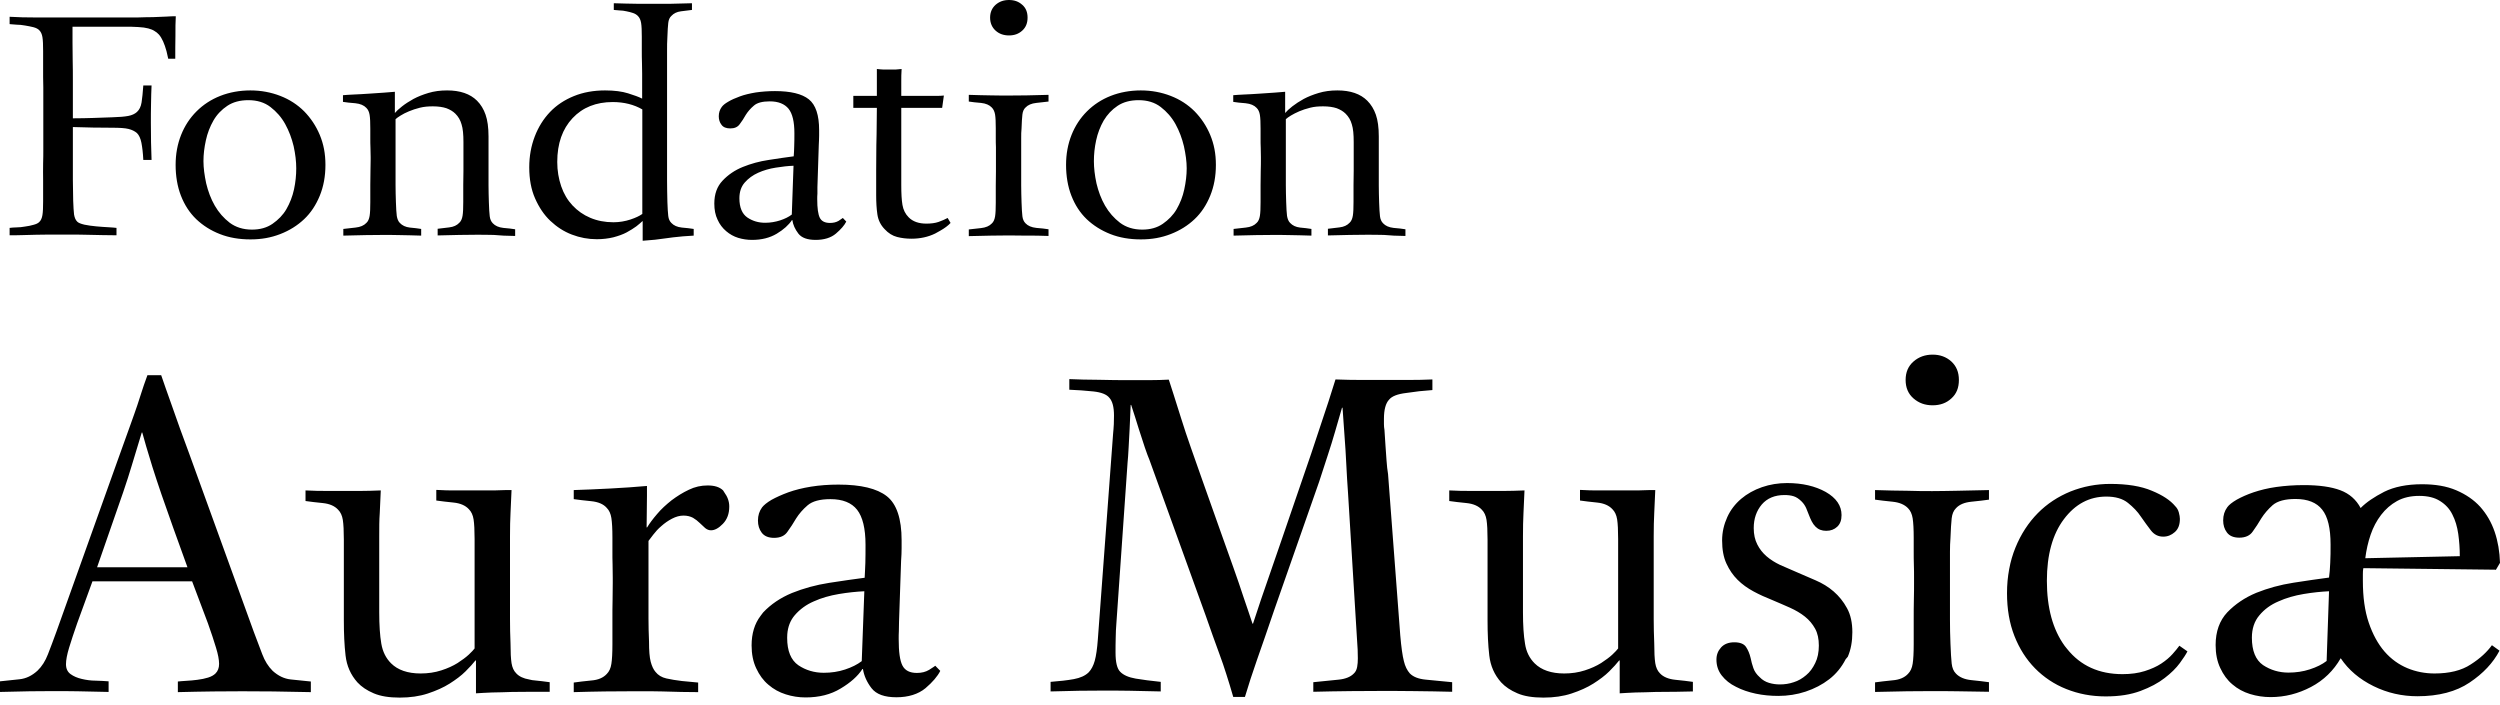 <?xml version="1.0" encoding="utf-8"?>
<svg xmlns="http://www.w3.org/2000/svg" fill="none" height="100%" overflow="visible" preserveAspectRatio="none" style="display: block;" viewBox="0 0 149 42" width="100%">
<path d="M26.003 29.198C26.453 29.229 26.822 29.229 27.14 29.229H29.249C29.413 29.229 29.587 29.229 29.781 29.219C29.966 29.209 30.201 29.208 30.488 29.208C30.468 29.626 30.447 30.086 30.427 30.565C30.406 30.963 30.396 31.433 30.396 31.953V36.903C30.396 37.362 30.406 37.852 30.427 38.352C30.427 38.873 30.447 39.261 30.488 39.526C30.529 39.781 30.621 39.985 30.765 40.128C30.935 40.315 31.199 40.44 31.537 40.496L31.717 40.536C32.126 40.577 32.475 40.618 32.762 40.659V41.23H31.748C31.349 41.23 30.938 41.24 30.519 41.24C30.099 41.25 29.689 41.272 29.311 41.272C28.921 41.292 28.614 41.302 28.368 41.322V39.362H28.338C28.195 39.546 27.999 39.761 27.743 40.016C27.487 40.271 27.17 40.506 26.802 40.74C26.433 40.975 25.992 41.169 25.501 41.332C25.009 41.495 24.446 41.577 23.821 41.577C23.197 41.577 22.684 41.496 22.274 41.322C21.865 41.149 21.547 40.934 21.302 40.669C20.902 40.22 20.666 39.689 20.595 39.066C20.523 38.444 20.493 37.75 20.493 36.984V32.157C20.493 31.637 20.473 31.25 20.432 30.984C20.391 30.729 20.298 30.525 20.154 30.382C19.95 30.157 19.642 30.024 19.243 29.983C18.834 29.943 18.496 29.902 18.209 29.861V29.229C18.721 29.259 19.12 29.259 19.438 29.259H21.527C21.824 29.259 22.213 29.249 22.694 29.229C22.674 29.647 22.653 30.106 22.633 30.586C22.602 30.984 22.602 31.453 22.602 31.974V36.495C22.602 37.26 22.644 37.883 22.726 38.362C22.808 38.842 23.002 39.23 23.31 39.536C23.709 39.934 24.302 40.139 25.07 40.139C25.511 40.139 25.921 40.078 26.3 39.955C26.679 39.833 26.996 39.689 27.273 39.516C27.539 39.342 27.764 39.179 27.939 39.016C28.112 38.853 28.225 38.73 28.286 38.648V32.127C28.286 31.607 28.266 31.218 28.225 30.953C28.184 30.698 28.091 30.494 27.948 30.352C27.744 30.127 27.436 29.994 27.037 29.953C26.628 29.912 26.29 29.872 26.003 29.831V29.198ZM94.168 29.198C94.618 29.229 94.987 29.229 95.305 29.229H97.415C97.579 29.229 97.753 29.229 97.947 29.219C98.132 29.209 98.368 29.208 98.654 29.208C98.634 29.626 98.613 30.086 98.593 30.565C98.572 30.963 98.561 31.433 98.561 31.953V36.903C98.561 37.362 98.572 37.852 98.593 38.352C98.593 38.873 98.613 39.261 98.654 39.526C98.695 39.781 98.787 39.985 98.931 40.128C99.125 40.342 99.443 40.475 99.853 40.516C100.262 40.556 100.61 40.598 100.896 40.639V41.21L99.914 41.23C99.515 41.23 99.105 41.24 98.685 41.24C98.265 41.25 97.855 41.272 97.477 41.272C97.088 41.292 96.78 41.302 96.534 41.322V39.362H96.503C96.36 39.546 96.165 39.761 95.909 40.016C95.653 40.271 95.335 40.505 94.967 40.74C94.598 40.975 94.157 41.169 93.666 41.332C93.175 41.495 92.612 41.577 91.987 41.577C91.363 41.577 90.84 41.496 90.44 41.322C90.031 41.149 89.714 40.934 89.468 40.669C89.068 40.22 88.832 39.689 88.761 39.066C88.689 38.444 88.658 37.75 88.658 36.984V32.157C88.658 31.637 88.638 31.25 88.597 30.984C88.556 30.729 88.464 30.525 88.32 30.382C88.115 30.157 87.808 30.024 87.409 29.983C87 29.943 86.662 29.902 86.375 29.861V29.229C86.887 29.259 87.286 29.259 87.603 29.259H89.693C89.99 29.259 90.379 29.249 90.86 29.229C90.84 29.647 90.819 30.106 90.799 30.586C90.778 30.984 90.769 31.453 90.769 31.974V36.495C90.769 37.26 90.809 37.883 90.891 38.362C90.962 38.842 91.158 39.23 91.465 39.536C91.864 39.934 92.459 40.139 93.227 40.139C93.667 40.139 94.076 40.078 94.455 39.955C94.834 39.833 95.151 39.689 95.428 39.516C95.694 39.342 95.92 39.179 96.094 39.016C96.268 38.853 96.38 38.73 96.441 38.648V32.127C96.441 31.607 96.422 31.218 96.381 30.953C96.34 30.698 96.247 30.494 96.103 30.352C95.899 30.127 95.592 29.994 95.192 29.953C94.793 29.912 94.445 29.872 94.168 29.831V29.198ZM49.977 28.882C51.309 28.882 52.272 29.116 52.855 29.575C53.439 30.034 53.736 30.913 53.736 32.198V32.668C53.736 32.892 53.726 33.148 53.705 33.434L53.582 37.057C53.582 37.281 53.572 37.464 53.572 37.617C53.562 37.77 53.562 37.924 53.562 38.087C53.562 38.852 53.633 39.373 53.787 39.669C53.941 39.965 54.228 40.107 54.648 40.107C54.934 40.107 55.169 40.046 55.374 39.924C55.579 39.801 55.743 39.679 55.743 39.679L56.04 39.985C55.876 40.312 55.579 40.658 55.159 41.016C54.729 41.373 54.135 41.557 53.429 41.557C52.722 41.557 52.23 41.383 51.943 41.016C51.667 40.658 51.493 40.271 51.432 39.873H51.4C51.124 40.301 50.684 40.689 50.101 41.036C49.517 41.393 48.82 41.567 48.011 41.567C47.611 41.567 47.212 41.506 46.833 41.384C46.444 41.261 46.106 41.077 45.799 40.812C45.492 40.556 45.256 40.23 45.071 39.832C44.887 39.444 44.795 38.985 44.795 38.465C44.795 37.76 44.975 37.171 45.329 36.707L45.481 36.505C45.942 36.015 46.516 35.627 47.202 35.342C47.888 35.066 48.626 34.862 49.414 34.739C50.203 34.617 50.91 34.515 51.534 34.434C51.544 34.189 51.565 33.903 51.575 33.556C51.585 33.209 51.585 32.852 51.585 32.464C51.585 31.494 51.411 30.8 51.083 30.382C50.755 29.963 50.223 29.749 49.496 29.749C48.871 29.749 48.42 29.871 48.134 30.116C47.847 30.361 47.621 30.627 47.447 30.902C47.283 31.188 47.11 31.444 46.935 31.689C46.772 31.933 46.505 32.056 46.137 32.056C45.799 32.056 45.553 31.953 45.399 31.749C45.246 31.545 45.174 31.31 45.174 31.024C45.174 30.718 45.256 30.464 45.42 30.239C45.522 30.107 45.707 29.953 45.983 29.79C46.26 29.637 46.598 29.484 46.987 29.341C47.387 29.198 47.837 29.085 48.339 29.004C48.851 28.922 49.394 28.882 49.977 28.882ZM144.351 28.861C145.139 28.861 145.815 28.974 146.389 29.219C146.962 29.464 147.443 29.79 147.822 30.208C148.201 30.637 148.488 31.127 148.683 31.698C148.877 32.27 148.98 32.883 149 33.546L148.754 33.964L148.703 33.954L140.858 33.862C140.828 33.995 140.827 34.128 140.827 34.25V34.617C140.827 35.587 140.94 36.413 141.176 37.107C141.411 37.801 141.729 38.383 142.118 38.832C142.507 39.281 142.968 39.608 143.479 39.822C143.991 40.036 144.535 40.139 145.098 40.139C145.978 40.139 146.706 39.965 147.259 39.598C147.822 39.24 148.232 38.852 148.519 38.454L148.97 38.781C148.591 39.506 147.997 40.139 147.188 40.68C146.389 41.221 145.344 41.496 144.074 41.496C143.163 41.496 142.292 41.302 141.463 40.894C140.633 40.485 139.977 39.935 139.506 39.23C139.086 39.965 138.492 40.546 137.734 40.944C136.977 41.342 136.178 41.547 135.328 41.547C134.908 41.547 134.498 41.486 134.099 41.363C133.71 41.241 133.362 41.057 133.055 40.792C132.747 40.537 132.511 40.209 132.327 39.812C132.143 39.424 132.051 38.965 132.051 38.444C132.051 37.638 132.286 36.985 132.747 36.495C133.218 36.005 133.791 35.617 134.478 35.331C135.164 35.056 135.902 34.852 136.69 34.73C137.479 34.607 138.185 34.505 138.81 34.423C138.84 34.178 138.872 33.893 138.882 33.546C138.902 33.199 138.902 32.841 138.902 32.453C138.902 31.484 138.738 30.791 138.4 30.372C138.073 29.954 137.54 29.739 136.812 29.739C136.188 29.739 135.738 29.862 135.451 30.106C135.175 30.351 134.949 30.617 134.774 30.893C134.611 31.178 134.437 31.433 134.263 31.678C134.099 31.923 133.822 32.045 133.464 32.045C133.126 32.045 132.88 31.943 132.727 31.739C132.573 31.535 132.501 31.3 132.501 31.015C132.501 30.709 132.583 30.453 132.747 30.229C132.85 30.086 133.034 29.942 133.311 29.779C133.587 29.626 133.925 29.473 134.314 29.341C134.714 29.208 135.154 29.096 135.666 29.024C136.178 28.953 136.721 28.912 137.305 28.912C138.216 28.912 138.943 29.015 139.485 29.219C140.028 29.423 140.428 29.779 140.694 30.279C141.032 29.932 141.504 29.617 142.098 29.311C142.692 29.015 143.449 28.861 144.351 28.861ZM63.731 22.595C64.233 22.615 64.828 22.636 65.514 22.636C66.199 22.656 66.773 22.656 67.213 22.656H68.555C68.913 22.656 69.272 22.646 69.661 22.626C69.723 22.81 69.814 23.106 69.947 23.514C70.07 23.922 70.224 24.401 70.398 24.942C70.573 25.493 70.757 26.065 70.972 26.667C71.187 27.269 71.392 27.861 71.597 28.442L72.774 31.76C73.03 32.484 73.276 33.178 73.512 33.831C73.747 34.484 73.942 35.066 74.106 35.566C74.31 36.148 74.485 36.689 74.648 37.169H74.68L75.16 35.72C75.314 35.261 75.498 34.729 75.703 34.148C75.908 33.566 76.123 32.923 76.369 32.219L78.151 27.024L79.175 23.942C79.328 23.463 79.472 23.013 79.595 22.615C80.158 22.636 80.67 22.645 81.131 22.645H83.958C84.439 22.645 84.91 22.636 85.371 22.615V23.248C85.11 23.268 84.849 23.292 84.589 23.317L83.804 23.422C83.292 23.483 82.954 23.615 82.79 23.819C82.585 24.034 82.483 24.422 82.483 24.963V25.279C82.483 25.392 82.493 25.504 82.514 25.626C82.534 25.932 82.555 26.238 82.575 26.564C82.596 26.85 82.616 27.136 82.637 27.442C82.657 27.748 82.688 28.014 82.728 28.259L83.456 37.873C83.517 38.577 83.589 39.087 83.671 39.403C83.743 39.709 83.865 39.955 84.029 40.139C84.234 40.343 84.542 40.465 84.972 40.506C85.402 40.547 85.924 40.598 86.549 40.659V41.23C85.842 41.21 85.084 41.2 84.265 41.19C83.446 41.179 82.801 41.18 82.34 41.18C81.9 41.18 81.285 41.189 80.507 41.19C79.728 41.2 78.98 41.21 78.273 41.23V40.659C78.888 40.598 79.391 40.547 79.79 40.506C80.189 40.465 80.496 40.343 80.69 40.139C80.793 40.047 80.855 39.914 80.886 39.751C80.916 39.588 80.927 39.424 80.927 39.24C80.927 39.097 80.916 38.924 80.916 38.71C80.906 38.496 80.895 38.281 80.875 38.057L80.343 29.392C80.302 28.851 80.271 28.279 80.24 27.688C80.21 27.096 80.179 26.545 80.138 26.045C80.097 25.463 80.056 24.881 80.015 24.299H79.984C79.851 24.758 79.708 25.248 79.564 25.748C79.442 26.166 79.298 26.646 79.124 27.167C78.95 27.698 78.786 28.208 78.622 28.708L75.959 36.312C75.539 37.546 75.192 38.546 74.915 39.332C74.639 40.118 74.403 40.852 74.198 41.536H73.501C73.358 41.047 73.225 40.597 73.092 40.19C72.959 39.771 72.826 39.373 72.683 38.995C72.539 38.607 72.406 38.24 72.272 37.862C72.139 37.485 72.007 37.097 71.863 36.699L68.504 27.401C68.442 27.259 68.35 27.014 68.228 26.657C68.115 26.3 67.992 25.942 67.869 25.555C67.736 25.116 67.582 24.636 67.418 24.136H67.388C67.367 24.636 67.347 25.116 67.326 25.555C67.306 25.932 67.285 26.32 67.265 26.697C67.244 27.085 67.224 27.371 67.203 27.575L66.537 37.138C66.517 37.423 66.496 37.72 66.496 38.016C66.486 38.322 66.486 38.608 66.486 38.894C66.486 39.475 66.578 39.852 66.763 40.036C66.957 40.24 67.275 40.373 67.685 40.444C68.094 40.516 68.596 40.577 69.18 40.639V41.21C68.514 41.19 67.889 41.179 67.315 41.169C66.742 41.159 66.251 41.159 65.79 41.159C65.329 41.159 64.838 41.169 64.336 41.169C63.834 41.179 63.26 41.19 62.615 41.21V40.639C63.148 40.598 63.609 40.547 63.998 40.476C64.387 40.404 64.684 40.271 64.889 40.067C65.042 39.904 65.165 39.679 65.247 39.383C65.329 39.087 65.391 38.659 65.432 38.098L66.343 25.82C66.353 25.698 66.374 25.524 66.384 25.279C66.394 25.045 66.394 24.871 66.394 24.769C66.394 24.258 66.302 23.911 66.117 23.707C65.953 23.503 65.636 23.381 65.165 23.33C64.694 23.279 64.213 23.248 63.731 23.227V22.595ZM125.772 28.841C126.776 28.841 127.606 28.974 128.251 29.249C128.896 29.514 129.357 29.821 129.644 30.168C129.746 30.27 129.818 30.392 129.859 30.545C129.9 30.698 129.921 30.821 129.921 30.923C129.921 31.27 129.828 31.525 129.623 31.709C129.418 31.892 129.193 31.984 128.927 31.984C128.63 31.984 128.384 31.861 128.189 31.606C127.995 31.351 127.8 31.086 127.596 30.79C127.401 30.494 127.145 30.229 126.828 29.974C126.511 29.718 126.08 29.596 125.537 29.596C124.523 29.596 123.684 30.045 123.008 30.943C122.332 31.841 121.994 33.066 121.994 34.617C121.994 36.224 122.345 37.518 123.056 38.497L123.202 38.679C124.001 39.679 125.107 40.179 126.5 40.179C127.002 40.179 127.442 40.118 127.831 39.995C128.21 39.873 128.538 39.73 128.814 39.547C129.091 39.363 129.306 39.179 129.48 38.985C129.654 38.792 129.787 38.628 129.89 38.485L130.371 38.822C130.289 38.986 130.146 39.21 129.921 39.516C129.696 39.822 129.398 40.118 129.009 40.414C128.63 40.71 128.149 40.965 127.575 41.18C126.991 41.394 126.346 41.506 125.496 41.506C124.646 41.506 123.868 41.353 123.151 41.067C122.434 40.782 121.809 40.363 121.287 39.832C120.765 39.301 120.356 38.658 120.059 37.903C119.762 37.148 119.618 36.301 119.618 35.352C119.618 34.352 119.792 33.444 120.12 32.638C120.448 31.831 120.898 31.147 121.451 30.586C122.004 30.025 122.66 29.596 123.407 29.29C124.155 28.994 124.943 28.841 125.772 28.841ZM106.509 28.79C107.42 28.79 108.189 28.973 108.813 29.32C109.438 29.677 109.756 30.137 109.756 30.698C109.756 31.004 109.673 31.229 109.499 31.393C109.325 31.556 109.11 31.637 108.844 31.637C108.578 31.637 108.373 31.556 108.209 31.393C108.117 31.301 108.035 31.188 107.974 31.065C107.912 30.943 107.861 30.821 107.81 30.689C107.758 30.556 107.707 30.422 107.646 30.279C107.584 30.147 107.503 30.014 107.38 29.892C107.216 29.728 107.062 29.626 106.898 29.575C106.735 29.524 106.55 29.504 106.355 29.504C105.772 29.504 105.321 29.698 105.004 30.065C104.686 30.443 104.522 30.912 104.522 31.474C104.522 31.851 104.594 32.178 104.737 32.453C104.87 32.718 105.054 32.954 105.29 33.158C105.526 33.362 105.792 33.525 106.089 33.668C106.386 33.801 106.714 33.944 107.052 34.087C107.431 34.25 107.82 34.413 108.209 34.587C108.608 34.76 108.967 34.974 109.284 35.25C109.602 35.526 109.868 35.852 110.083 36.25C110.298 36.638 110.4 37.117 110.4 37.679C110.4 38.223 110.314 38.713 110.128 39.142L110.001 39.291C109.755 39.771 109.428 40.169 109.019 40.485C108.609 40.802 108.137 41.046 107.615 41.22C107.093 41.393 106.55 41.476 105.986 41.476C105.526 41.476 105.075 41.434 104.646 41.343C104.216 41.251 103.816 41.118 103.468 40.935C103.109 40.761 102.832 40.536 102.617 40.261C102.402 39.985 102.3 39.669 102.3 39.312C102.3 39.026 102.392 38.791 102.576 38.587C102.761 38.383 103.027 38.281 103.365 38.281C103.703 38.281 103.939 38.373 104.062 38.557C104.184 38.74 104.276 38.955 104.338 39.22C104.379 39.424 104.43 39.618 104.502 39.822C104.574 40.026 104.697 40.2 104.881 40.363C105.034 40.526 105.229 40.638 105.434 40.699C105.638 40.761 105.854 40.792 106.079 40.792C106.366 40.792 106.642 40.751 106.908 40.659C107.174 40.578 107.42 40.434 107.646 40.24C107.871 40.056 108.045 39.812 108.188 39.516C108.332 39.23 108.403 38.873 108.403 38.475C108.403 38.077 108.332 37.74 108.179 37.465C108.025 37.189 107.83 36.954 107.574 36.75C107.318 36.546 107.021 36.373 106.684 36.22C106.346 36.067 105.977 35.913 105.598 35.75C105.239 35.607 104.87 35.444 104.512 35.25C104.153 35.056 103.836 34.831 103.56 34.556C103.283 34.28 103.068 33.964 102.894 33.586C102.72 33.209 102.638 32.749 102.638 32.209C102.638 31.709 102.751 31.249 102.945 30.82C103.14 30.392 103.416 30.035 103.774 29.729C104.123 29.433 104.543 29.198 105.014 29.035C105.485 28.872 105.987 28.79 106.509 28.79ZM9.606 22.36C9.75 22.779 9.965 23.401 10.262 24.227C10.548 25.054 10.886 25.993 11.275 27.034L15.126 37.658C15.31 38.138 15.474 38.587 15.628 38.985C15.781 39.394 15.987 39.72 16.253 39.985C16.581 40.281 16.939 40.454 17.328 40.495C17.727 40.536 18.127 40.577 18.526 40.618V41.251C17.82 41.241 17.072 41.22 16.283 41.21C15.505 41.2 14.881 41.2 14.44 41.2C14 41.2 13.426 41.21 12.72 41.21C12.013 41.22 11.306 41.231 10.6 41.251V40.618C10.723 40.608 10.886 40.587 11.102 40.577C11.317 40.567 11.532 40.546 11.768 40.516C12.003 40.485 12.208 40.445 12.402 40.384C12.597 40.323 12.74 40.241 12.843 40.139C12.986 39.996 13.058 39.811 13.058 39.566C13.057 39.322 12.996 38.995 12.873 38.598C12.75 38.2 12.596 37.71 12.392 37.148L11.45 34.648H5.51L4.599 37.148C4.404 37.71 4.24 38.199 4.117 38.607C3.994 39.015 3.933 39.342 3.933 39.587C3.933 39.852 4.025 40.046 4.209 40.179C4.393 40.311 4.609 40.404 4.875 40.465C5.131 40.526 5.407 40.567 5.704 40.567C5.991 40.578 6.247 40.587 6.473 40.607V41.24C5.766 41.23 5.151 41.21 4.629 41.2C4.107 41.19 3.615 41.19 3.175 41.19C2.735 41.19 2.263 41.2 1.782 41.2C1.301 41.21 0.707 41.22 0 41.24V40.607L1.157 40.485C1.557 40.444 1.905 40.271 2.232 39.975C2.499 39.719 2.704 39.393 2.857 38.995C3.011 38.607 3.175 38.158 3.359 37.658L7.025 27.401C7.353 26.493 7.599 25.8 7.773 25.32C7.948 24.841 8.08 24.452 8.183 24.156C8.285 23.86 8.367 23.605 8.438 23.37C8.51 23.146 8.623 22.799 8.787 22.36H9.606ZM42.174 28.933C42.586 28.933 42.888 29.026 43.095 29.227L43.167 29.341C43.361 29.606 43.464 29.881 43.464 30.188C43.464 30.616 43.341 30.953 43.085 31.219C42.839 31.474 42.603 31.606 42.378 31.606C42.255 31.606 42.143 31.565 42.03 31.474C41.928 31.382 41.815 31.28 41.702 31.168C41.59 31.056 41.456 30.953 41.303 30.861C41.149 30.78 40.964 30.729 40.739 30.729C40.514 30.729 40.289 30.79 40.054 30.912C39.818 31.035 39.614 31.178 39.419 31.352C39.224 31.515 39.071 31.688 38.938 31.861C38.804 32.035 38.712 32.158 38.65 32.239V36.852C38.65 37.291 38.661 37.761 38.682 38.24C38.682 38.781 38.712 39.179 38.783 39.444C38.855 39.71 38.947 39.904 39.07 40.047C39.224 40.241 39.439 40.373 39.716 40.435C39.982 40.496 40.3 40.547 40.638 40.588L41.61 40.68V41.251C41.303 41.251 40.965 41.24 40.597 41.24C40.228 41.23 39.849 41.22 39.48 41.21C39.112 41.2 38.752 41.2 38.425 41.2H37.605C37.165 41.2 36.643 41.21 36.039 41.21C35.435 41.22 34.82 41.231 34.195 41.251V40.68C34.482 40.639 34.831 40.597 35.24 40.557C35.65 40.526 35.957 40.393 36.162 40.169C36.305 40.026 36.398 39.832 36.438 39.566C36.479 39.311 36.5 38.914 36.5 38.394V36.944C36.5 36.547 36.499 36.138 36.51 35.74C36.52 35.332 36.52 35.005 36.52 34.739V34.434C36.52 34.189 36.51 33.933 36.51 33.648C36.499 33.362 36.5 33.106 36.5 32.861V32.045C36.5 31.525 36.479 31.137 36.438 30.872C36.398 30.617 36.305 30.412 36.162 30.27C35.968 30.045 35.65 29.912 35.24 29.871C34.831 29.83 34.482 29.79 34.195 29.749V29.208C34.84 29.188 35.568 29.157 36.356 29.116C37.145 29.075 37.883 29.024 38.559 28.963V29.535C38.559 29.831 38.558 30.188 38.548 30.586C38.538 30.994 38.538 31.269 38.538 31.433H38.568C38.712 31.198 38.906 30.933 39.162 30.637C39.408 30.341 39.705 30.075 40.023 29.82C40.35 29.575 40.689 29.361 41.058 29.188C41.416 29.014 41.785 28.933 42.174 28.933ZM118.542 29.779C118.255 29.82 117.907 29.861 117.498 29.902C117.088 29.943 116.781 30.066 116.576 30.29C116.433 30.433 116.351 30.627 116.32 30.893C116.29 31.148 116.269 31.545 116.248 32.065C116.228 32.331 116.218 32.596 116.218 32.882V36.924C116.218 37.393 116.228 37.873 116.248 38.373C116.269 38.893 116.29 39.282 116.32 39.547C116.351 39.812 116.433 40.006 116.576 40.148C116.781 40.363 117.088 40.495 117.498 40.536C117.907 40.577 118.255 40.618 118.542 40.659V41.23L116.668 41.2C116.105 41.19 115.603 41.19 115.163 41.19C114.723 41.19 114.22 41.2 113.657 41.2C113.094 41.21 112.459 41.22 111.753 41.24V40.669C112.04 40.628 112.388 40.588 112.797 40.547C113.206 40.516 113.514 40.383 113.719 40.159C113.862 40.016 113.954 39.822 113.995 39.557C114.036 39.301 114.057 38.903 114.057 38.383V36.934C114.057 36.536 114.057 36.127 114.067 35.73C114.078 35.321 114.077 34.995 114.077 34.73V34.454C114.077 34.209 114.078 33.954 114.067 33.668C114.057 33.382 114.057 33.127 114.057 32.882V32.065C114.057 31.545 114.036 31.158 113.995 30.893C113.954 30.637 113.862 30.433 113.719 30.29C113.514 30.076 113.207 29.943 112.797 29.902C112.387 29.861 112.04 29.82 111.753 29.779V29.208C112.459 29.228 113.094 29.249 113.657 29.249C114.22 29.269 114.723 29.27 115.163 29.27C115.603 29.27 116.105 29.259 116.668 29.249C117.231 29.239 117.856 29.228 118.542 29.208V29.779ZM51.514 35.239C51.053 35.26 50.541 35.312 49.998 35.403C49.455 35.495 48.953 35.638 48.503 35.842C48.052 36.036 47.673 36.312 47.366 36.669C47.106 36.972 46.955 37.354 46.922 37.807L46.915 38.016C46.915 38.801 47.141 39.342 47.581 39.648C48.021 39.944 48.533 40.098 49.097 40.098C49.537 40.098 49.967 40.036 50.366 39.903C50.766 39.771 51.094 39.607 51.36 39.403L51.514 35.239ZM138.81 35.239C138.349 35.26 137.837 35.312 137.294 35.403C136.751 35.495 136.249 35.638 135.799 35.842C135.338 36.036 134.959 36.312 134.662 36.669C134.365 37.016 134.212 37.465 134.212 38.006C134.212 38.791 134.437 39.333 134.877 39.639C135.327 39.935 135.829 40.087 136.393 40.087C136.833 40.087 137.264 40.026 137.663 39.894C138.073 39.761 138.401 39.598 138.667 39.394L138.81 35.239ZM8.449 25.779C8.306 26.238 8.111 26.902 7.845 27.77C7.589 28.637 7.169 29.861 6.605 31.453L5.786 33.81H11.173L10.323 31.453C9.801 30.004 9.391 28.8 9.084 27.83C8.787 26.861 8.582 26.177 8.479 25.779H8.449ZM144.187 29.555C143.674 29.555 143.234 29.657 142.865 29.861C142.497 30.065 142.179 30.341 141.913 30.689C141.647 31.035 141.442 31.423 141.288 31.872C141.135 32.321 141.032 32.78 140.971 33.27L146.604 33.148C146.604 32.699 146.573 32.26 146.512 31.821C146.45 31.393 146.337 31.005 146.163 30.668C145.999 30.331 145.753 30.065 145.426 29.861C145.108 29.657 144.699 29.555 144.187 29.555ZM115.184 21.136C115.624 21.136 115.993 21.268 116.3 21.544C116.597 21.819 116.75 22.176 116.75 22.645C116.75 23.115 116.607 23.473 116.3 23.748C116.003 24.023 115.634 24.156 115.184 24.156C114.733 24.156 114.364 24.023 114.047 23.748C113.729 23.473 113.575 23.105 113.575 22.645C113.575 22.186 113.73 21.819 114.047 21.544C114.364 21.268 114.743 21.136 115.184 21.136ZM41.241 0.592C41.047 0.612 40.832 0.643 40.586 0.674C40.34 0.704 40.156 0.796 40.013 0.949C39.91 1.041 39.849 1.184 39.828 1.367C39.808 1.551 39.788 1.827 39.777 2.194C39.757 2.48 39.757 2.755 39.757 3.021V10.777C39.757 11.175 39.767 11.593 39.777 12.042C39.788 12.409 39.808 12.685 39.828 12.869C39.849 13.053 39.91 13.185 40.013 13.287C40.156 13.44 40.361 13.533 40.638 13.563C40.904 13.584 41.149 13.614 41.344 13.645V14.043C40.898 14.066 40.487 14.101 40.115 14.146L39.746 14.195C39.285 14.267 38.804 14.318 38.303 14.349V13.185H38.282C38.2 13.267 38.077 13.369 37.924 13.491C37.77 13.604 37.575 13.726 37.35 13.849C37.124 13.971 36.858 14.063 36.551 14.145C36.254 14.216 35.926 14.257 35.567 14.257C35.056 14.257 34.564 14.165 34.083 13.981C33.602 13.798 33.182 13.522 32.803 13.165C32.424 12.808 32.127 12.359 31.892 11.828C31.656 11.297 31.543 10.675 31.543 9.971C31.543 9.307 31.656 8.695 31.871 8.134C32.086 7.572 32.393 7.082 32.782 6.674C33.171 6.266 33.653 5.95 34.206 5.726C34.759 5.501 35.384 5.389 36.06 5.389C36.612 5.389 37.073 5.449 37.432 5.562C37.79 5.674 38.077 5.776 38.272 5.878V4.378C38.272 4.205 38.262 4.001 38.262 3.756C38.252 3.501 38.251 3.265 38.251 3.021V2.194C38.251 1.827 38.241 1.551 38.21 1.367C38.179 1.184 38.118 1.051 38.016 0.949C37.944 0.878 37.851 0.816 37.728 0.775C37.616 0.735 37.483 0.704 37.34 0.674C37.197 0.643 37.063 0.622 36.93 0.622C36.797 0.612 36.684 0.602 36.582 0.592V0.193C37.073 0.204 37.524 0.225 37.943 0.225H40.002C40.35 0.214 40.76 0.204 41.241 0.193V0.592ZM46.188 5.429C47.12 5.429 47.797 5.592 48.206 5.919C48.615 6.246 48.82 6.858 48.82 7.756V8.083C48.82 8.246 48.81 8.429 48.8 8.623L48.718 11.154V11.542C48.708 11.644 48.707 11.757 48.707 11.869C48.707 12.41 48.759 12.777 48.861 12.981C48.964 13.185 49.168 13.287 49.465 13.287C49.67 13.287 49.834 13.247 49.977 13.165C50.121 13.073 50.233 12.991 50.233 12.991L50.438 13.206C50.326 13.431 50.12 13.665 49.823 13.92C49.526 14.175 49.107 14.298 48.615 14.298C48.124 14.298 47.776 14.175 47.581 13.92C47.387 13.665 47.264 13.4 47.223 13.114H47.202C47.008 13.41 46.7 13.686 46.29 13.931C45.88 14.175 45.389 14.298 44.826 14.298C44.539 14.298 44.262 14.257 43.996 14.176C43.73 14.094 43.494 13.961 43.279 13.777C43.064 13.594 42.89 13.369 42.768 13.094C42.634 12.818 42.573 12.501 42.573 12.134C42.573 11.562 42.737 11.114 43.065 10.767C43.392 10.42 43.791 10.144 44.273 9.95C44.754 9.756 45.266 9.614 45.819 9.532C46.372 9.44 46.864 9.379 47.305 9.317C47.315 9.144 47.335 8.94 47.335 8.705C47.345 8.46 47.346 8.205 47.346 7.939C47.346 7.266 47.233 6.776 46.997 6.48C46.761 6.195 46.393 6.041 45.881 6.041C45.441 6.041 45.123 6.123 44.929 6.297C44.724 6.47 44.57 6.654 44.447 6.848C44.335 7.052 44.212 7.235 44.089 7.398C43.966 7.572 43.781 7.654 43.525 7.654C43.28 7.654 43.105 7.582 43.003 7.439C42.89 7.297 42.839 7.123 42.839 6.93C42.839 6.715 42.901 6.531 43.014 6.378C43.085 6.276 43.208 6.174 43.402 6.062C43.587 5.949 43.822 5.847 44.099 5.745C44.375 5.643 44.683 5.572 45.041 5.511C45.4 5.46 45.779 5.429 46.188 5.429ZM14.922 5.389C15.557 5.389 16.15 5.501 16.703 5.715C17.256 5.929 17.727 6.236 18.127 6.634C18.516 7.032 18.833 7.501 19.059 8.042C19.284 8.583 19.396 9.155 19.396 9.828C19.396 10.502 19.284 11.114 19.059 11.665C18.833 12.216 18.526 12.685 18.127 13.062C17.727 13.44 17.256 13.737 16.703 13.951C16.15 14.165 15.587 14.268 14.922 14.268C14.256 14.268 13.651 14.165 13.108 13.951C12.556 13.737 12.095 13.44 11.695 13.062C11.296 12.675 10.999 12.216 10.784 11.665C10.569 11.114 10.467 10.481 10.467 9.828C10.467 9.175 10.579 8.583 10.794 8.042C11.009 7.501 11.316 7.032 11.716 6.634C12.115 6.236 12.586 5.929 13.129 5.715C13.672 5.501 14.287 5.389 14.922 5.389ZM67.991 5.389C68.626 5.389 69.221 5.501 69.773 5.715C70.326 5.929 70.798 6.236 71.197 6.634C71.586 7.032 71.904 7.501 72.129 8.042C72.354 8.583 72.467 9.155 72.467 9.828C72.467 10.502 72.354 11.114 72.129 11.665C71.904 12.216 71.597 12.685 71.197 13.062C70.798 13.44 70.326 13.737 69.773 13.951C69.221 14.165 68.657 14.268 67.991 14.268C67.326 14.268 66.721 14.165 66.179 13.951C65.636 13.737 65.165 13.44 64.766 13.062C64.366 12.675 64.07 12.216 63.855 11.665C63.639 11.114 63.537 10.481 63.537 9.828C63.537 9.175 63.649 8.583 63.864 8.042C64.079 7.501 64.387 7.032 64.786 6.634C65.186 6.236 65.656 5.929 66.199 5.715C66.742 5.501 67.356 5.389 67.991 5.389ZM53.736 4.112C53.716 4.388 53.716 4.633 53.716 4.827V5.715H55.855C55.999 5.715 56.132 5.705 56.255 5.694L56.152 6.43H53.716V11.032C53.716 11.522 53.736 11.92 53.787 12.216C53.838 12.511 53.961 12.756 54.155 12.95C54.401 13.205 54.76 13.328 55.211 13.328C55.487 13.328 55.733 13.298 55.938 13.227C56.142 13.155 56.327 13.073 56.48 12.991L56.654 13.287C56.508 13.448 56.299 13.603 56.026 13.757L55.732 13.92C55.313 14.124 54.842 14.227 54.319 14.227C54.023 14.226 53.746 14.195 53.47 14.124C53.193 14.053 52.947 13.9 52.722 13.655C52.486 13.41 52.343 13.124 52.292 12.777C52.241 12.43 52.22 12.053 52.22 11.645V10.124C52.22 9.614 52.23 9.123 52.23 8.664C52.241 8.205 52.251 7.776 52.251 7.389C52.261 7.001 52.261 6.685 52.261 6.43H50.858V5.715H52.261V4.112C52.394 4.122 52.517 4.144 52.64 4.144H53.388C53.511 4.133 53.624 4.123 53.736 4.112ZM62.492 6.052C62.298 6.072 62.051 6.103 61.765 6.134C61.478 6.164 61.263 6.256 61.12 6.409C61.018 6.501 60.956 6.644 60.935 6.827C60.915 7.011 60.894 7.287 60.884 7.654C60.863 7.838 60.863 8.032 60.863 8.226V11.053C60.863 11.369 60.874 11.716 60.884 12.062C60.894 12.43 60.915 12.706 60.935 12.89C60.956 13.063 61.018 13.206 61.12 13.308C61.263 13.461 61.478 13.552 61.765 13.583C62.051 13.603 62.298 13.634 62.492 13.665V14.063C62.251 14.058 62.023 14.05 61.806 14.044L61.182 14.043C60.782 14.033 60.433 14.032 60.126 14.032C59.819 14.032 59.471 14.043 59.071 14.043C58.682 14.053 58.232 14.063 57.74 14.073V13.675C57.935 13.654 58.181 13.624 58.468 13.594C58.754 13.563 58.969 13.471 59.112 13.318C59.215 13.226 59.276 13.083 59.307 12.899C59.337 12.716 59.348 12.44 59.348 12.073V11.062C59.348 10.777 59.358 10.501 59.358 10.216V8.776C59.348 8.583 59.348 8.399 59.348 8.226V7.654C59.348 7.287 59.337 7.011 59.307 6.827C59.276 6.654 59.215 6.511 59.112 6.409C58.969 6.256 58.754 6.164 58.468 6.134C58.181 6.113 57.935 6.082 57.74 6.052V5.653C58.232 5.664 58.682 5.685 59.071 5.685C59.471 5.695 59.819 5.694 60.126 5.694C60.433 5.694 60.782 5.685 61.182 5.685C61.571 5.674 62.011 5.664 62.492 5.653V6.052ZM26.648 5.389C27.426 5.389 28.02 5.593 28.43 6.001C28.655 6.225 28.829 6.511 28.941 6.838C29.054 7.164 29.116 7.593 29.116 8.134V11.053C29.116 11.369 29.127 11.716 29.137 12.062C29.147 12.43 29.167 12.706 29.188 12.89C29.208 13.063 29.27 13.206 29.372 13.308C29.515 13.461 29.721 13.552 29.997 13.583C30.263 13.603 30.509 13.634 30.703 13.665V14.063C30.462 14.058 30.235 14.05 30.02 14.044L29.423 14.002C29.044 13.992 28.696 13.991 28.389 13.991C28.081 13.991 27.744 14.002 27.375 14.002C27.006 14.012 26.576 14.022 26.084 14.032V13.635C26.279 13.614 26.504 13.583 26.77 13.553C27.037 13.522 27.232 13.43 27.375 13.277C27.477 13.185 27.539 13.042 27.569 12.858C27.6 12.675 27.61 12.399 27.61 12.032V11.021C27.61 10.736 27.621 10.46 27.621 10.175V8.471C27.621 8.011 27.59 7.664 27.508 7.409C27.436 7.154 27.314 6.95 27.14 6.776C26.996 6.633 26.822 6.532 26.606 6.45C26.391 6.379 26.125 6.338 25.798 6.338C25.532 6.338 25.275 6.358 25.029 6.419C24.784 6.48 24.569 6.552 24.374 6.634C24.18 6.715 24.015 6.797 23.872 6.889C23.729 6.98 23.637 7.041 23.575 7.103V11.032C23.575 11.348 23.585 11.695 23.596 12.042C23.606 12.409 23.627 12.685 23.648 12.869C23.678 13.042 23.729 13.185 23.831 13.287C23.974 13.44 24.17 13.533 24.426 13.563C24.682 13.584 24.907 13.614 25.102 13.645V14.043C24.62 14.033 24.2 14.012 23.842 14.012C23.483 14.002 23.156 14.002 22.849 14.002C22.541 14.002 22.182 14.012 21.793 14.012C21.404 14.022 20.953 14.033 20.462 14.043V13.645C20.657 13.624 20.903 13.594 21.189 13.563C21.476 13.533 21.691 13.44 21.834 13.287C21.936 13.195 21.999 13.053 22.029 12.869C22.06 12.685 22.07 12.409 22.07 12.042V11.032C22.07 10.746 22.08 10.47 22.08 10.185C22.09 9.909 22.091 9.675 22.091 9.491V9.368C22.091 9.195 22.08 9.011 22.08 8.817C22.07 8.613 22.07 8.43 22.07 8.267V7.675C22.07 7.307 22.06 7.031 22.029 6.848C21.999 6.664 21.936 6.532 21.834 6.43C21.691 6.277 21.476 6.184 21.179 6.153C20.892 6.133 20.636 6.103 20.441 6.072V5.674C20.585 5.664 20.8 5.643 21.087 5.633C21.374 5.623 21.681 5.602 21.998 5.582C22.316 5.562 22.613 5.542 22.899 5.521C23.186 5.501 23.391 5.48 23.534 5.47V6.735C23.626 6.623 23.77 6.491 23.965 6.338C24.159 6.185 24.385 6.041 24.641 5.898C24.907 5.756 25.193 5.643 25.531 5.541C25.869 5.439 26.238 5.389 26.648 5.389ZM79.708 5.389C80.486 5.389 81.08 5.593 81.489 6.001C81.715 6.226 81.889 6.511 82.002 6.838C82.115 7.164 82.176 7.593 82.176 8.134V11.053C82.176 11.369 82.186 11.716 82.196 12.062C82.207 12.43 82.227 12.706 82.247 12.89C82.268 13.063 82.329 13.206 82.432 13.308C82.575 13.461 82.78 13.552 83.057 13.583C83.333 13.603 83.569 13.634 83.764 13.665V14.063C83.523 14.058 83.294 14.05 83.079 14.044L82.483 14.002C82.105 13.992 81.755 13.991 81.448 13.991C81.141 13.991 80.803 14.002 80.435 14.002C80.066 14.012 79.636 14.022 79.144 14.032V13.635C79.339 13.614 79.564 13.583 79.83 13.553C80.096 13.522 80.291 13.43 80.435 13.277C80.537 13.185 80.598 13.042 80.629 12.858C80.66 12.675 80.67 12.399 80.67 12.032V11.021C80.67 10.736 80.681 10.46 80.681 10.175V8.471C80.681 8.012 80.65 7.664 80.568 7.409C80.497 7.154 80.373 6.95 80.199 6.776C80.056 6.634 79.882 6.532 79.667 6.45C79.452 6.379 79.185 6.338 78.857 6.338C78.581 6.338 78.325 6.358 78.09 6.419C77.844 6.48 77.629 6.552 77.435 6.634C77.24 6.715 77.076 6.807 76.933 6.889C76.79 6.98 76.697 7.041 76.636 7.103V11.032C76.636 11.348 76.646 11.695 76.656 12.042C76.666 12.409 76.686 12.685 76.707 12.869C76.738 13.043 76.789 13.185 76.892 13.287C77.035 13.44 77.229 13.533 77.485 13.563C77.741 13.584 77.967 13.614 78.161 13.645V14.043C77.68 14.033 77.26 14.012 76.901 14.012C76.543 14.002 76.215 14.002 75.908 14.002C75.601 14.002 75.253 14.012 74.853 14.012C74.464 14.022 74.013 14.033 73.522 14.043V13.645C73.716 13.624 73.962 13.594 74.249 13.563C74.536 13.533 74.751 13.44 74.894 13.287C74.997 13.195 75.058 13.053 75.089 12.869C75.12 12.685 75.13 12.409 75.13 12.042V11.032C75.13 10.746 75.14 10.47 75.14 10.185C75.15 9.909 75.15 9.675 75.15 9.491V9.368C75.15 9.195 75.14 9.011 75.14 8.817C75.129 8.613 75.13 8.43 75.13 8.267V7.675C75.13 7.307 75.12 7.031 75.089 6.848C75.058 6.664 74.997 6.532 74.894 6.43C74.751 6.277 74.536 6.184 74.239 6.153C73.942 6.133 73.696 6.103 73.501 6.072V5.674C73.644 5.664 73.86 5.643 74.147 5.633C74.444 5.623 74.741 5.602 75.059 5.582C75.376 5.562 75.672 5.542 75.959 5.521C76.246 5.501 76.451 5.48 76.595 5.47V6.735C76.687 6.623 76.83 6.491 77.024 6.338C77.219 6.185 77.444 6.041 77.7 5.898C77.966 5.756 78.254 5.643 78.592 5.541C78.93 5.439 79.299 5.389 79.708 5.389ZM10.458 1.508L10.456 2.122C10.446 2.591 10.446 3.051 10.446 3.5H10.026L9.924 3.051C9.801 2.602 9.658 2.276 9.474 2.062C9.392 1.97 9.299 1.898 9.207 1.847C9.115 1.785 8.991 1.735 8.838 1.694C8.684 1.654 8.48 1.623 8.244 1.612C7.998 1.592 7.702 1.592 7.333 1.592H4.322V2.562C4.322 2.857 4.332 3.194 4.332 3.582C4.342 3.97 4.343 4.378 4.343 4.797V7.052C4.793 7.052 5.192 7.041 5.53 7.031C5.868 7.021 6.258 7 6.698 6.99C7.118 6.98 7.435 6.95 7.65 6.909C7.865 6.868 8.039 6.786 8.162 6.674C8.305 6.541 8.398 6.358 8.438 6.103C8.479 5.858 8.51 5.511 8.541 5.093H9.033C9.023 5.419 9.002 5.776 9.002 6.174C8.992 6.572 8.992 6.94 8.992 7.317C8.992 7.695 9.002 8.083 9.002 8.48C9.012 8.868 9.023 9.226 9.033 9.532H8.541C8.521 9.114 8.48 8.777 8.429 8.512C8.377 8.246 8.285 8.052 8.162 7.93C8.029 7.817 7.865 7.736 7.66 7.685C7.455 7.634 7.138 7.613 6.698 7.613C6.299 7.613 5.919 7.603 5.54 7.603C5.161 7.592 4.762 7.582 4.343 7.572V10.736C4.343 11.114 4.352 11.522 4.362 11.961C4.373 12.328 4.394 12.603 4.414 12.787C4.445 12.961 4.496 13.104 4.599 13.206C4.66 13.277 4.814 13.339 5.028 13.39C5.243 13.431 5.479 13.471 5.735 13.491C5.981 13.512 6.227 13.533 6.452 13.543C6.687 13.553 6.841 13.573 6.943 13.583V14.023C6.698 14.023 6.421 14.012 6.094 14.012C5.766 14.002 5.438 14.001 5.101 13.991C4.763 13.981 4.445 13.981 4.158 13.981H2.908C2.673 13.982 2.427 13.991 2.161 13.991C1.895 14.001 1.628 14.002 1.352 14.012C1.075 14.022 0.819 14.023 0.573 14.023V13.583C0.665 13.573 0.809 13.553 0.973 13.553C1.147 13.553 1.321 13.533 1.495 13.502C1.679 13.482 1.843 13.44 1.997 13.399C2.151 13.359 2.263 13.308 2.335 13.236C2.437 13.145 2.499 13.002 2.529 12.818C2.56 12.635 2.57 12.359 2.57 11.991V10.746C2.57 10.409 2.56 10.083 2.57 9.746C2.581 9.409 2.581 9.154 2.581 8.971V5.215C2.581 5.052 2.57 4.838 2.57 4.593V3.041C2.57 2.674 2.56 2.399 2.529 2.215C2.499 2.031 2.437 1.898 2.335 1.796C2.263 1.724 2.151 1.663 1.997 1.622C1.833 1.581 1.669 1.551 1.495 1.521C1.321 1.49 1.147 1.47 0.973 1.47C0.809 1.46 0.676 1.449 0.573 1.438V1C1.065 1.031 1.587 1.041 2.13 1.041H8.193C8.521 1.031 8.838 1.021 9.125 1.021C9.422 1.01 9.678 0.999 9.913 0.989C10.149 0.969 10.333 0.97 10.477 0.97C10.471 1.133 10.464 1.311 10.458 1.508ZM14.799 5.97C14.307 5.97 13.887 6.082 13.549 6.307C13.211 6.531 12.925 6.827 12.72 7.185C12.515 7.542 12.361 7.94 12.269 8.368C12.176 8.797 12.126 9.195 12.126 9.604C12.126 10.012 12.187 10.45 12.289 10.93C12.402 11.399 12.566 11.849 12.802 12.257C13.037 12.665 13.334 13.002 13.692 13.277C14.051 13.543 14.491 13.685 15.014 13.685C15.495 13.685 15.904 13.573 16.242 13.339C16.58 13.104 16.867 12.818 17.072 12.461C17.277 12.104 17.43 11.716 17.523 11.287C17.615 10.859 17.656 10.44 17.656 10.032C17.656 9.624 17.604 9.185 17.502 8.716C17.389 8.246 17.225 7.807 17 7.398C16.775 6.99 16.478 6.653 16.12 6.378C15.762 6.102 15.321 5.97 14.799 5.97ZM67.858 5.97C67.367 5.97 66.947 6.082 66.609 6.307C66.271 6.531 65.994 6.827 65.779 7.185C65.575 7.542 65.421 7.94 65.329 8.368C65.237 8.797 65.196 9.195 65.196 9.604C65.196 10.012 65.247 10.45 65.35 10.93C65.462 11.399 65.626 11.849 65.861 12.257C66.097 12.665 66.394 13.002 66.753 13.277C67.111 13.543 67.551 13.685 68.073 13.685C68.555 13.685 68.965 13.574 69.303 13.339C69.641 13.104 69.927 12.818 70.132 12.461C70.337 12.104 70.491 11.716 70.583 11.287C70.675 10.859 70.727 10.44 70.727 10.032C70.727 9.624 70.665 9.185 70.562 8.716C70.45 8.246 70.286 7.807 70.061 7.398C69.835 6.99 69.538 6.653 69.18 6.378C68.821 6.102 68.381 5.97 67.858 5.97ZM47.294 9.879C46.977 9.889 46.618 9.93 46.239 9.991C45.85 10.052 45.502 10.154 45.185 10.297C44.867 10.44 44.601 10.634 44.386 10.879C44.171 11.124 44.068 11.44 44.068 11.817C44.068 12.368 44.232 12.747 44.539 12.961C44.856 13.175 45.205 13.277 45.605 13.277C45.912 13.277 46.209 13.226 46.495 13.135C46.772 13.043 47.007 12.93 47.191 12.787L47.294 9.879ZM36.52 6.082C35.527 6.082 34.728 6.399 34.124 7.042C33.52 7.685 33.212 8.552 33.212 9.654C33.212 10.175 33.295 10.655 33.448 11.104C33.602 11.552 33.827 11.93 34.124 12.246C34.421 12.562 34.769 12.808 35.179 12.981C35.588 13.155 36.05 13.247 36.562 13.247C36.92 13.247 37.268 13.185 37.575 13.083C37.882 12.981 38.118 12.869 38.272 12.757H38.282V6.521C37.791 6.236 37.196 6.082 36.52 6.082ZM60.137 0C60.454 1.76718e-05 60.71 0.092 60.925 0.285C61.14 0.469 61.243 0.724 61.243 1.051C61.243 1.377 61.14 1.632 60.925 1.826C60.71 2.02 60.454 2.112 60.137 2.112C59.819 2.112 59.553 2.02 59.338 1.826C59.123 1.632 59.01 1.367 59.01 1.051C59.01 0.734 59.123 0.479 59.338 0.285C59.563 0.091 59.819 0 60.137 0Z" fill="black" id="Logo AM"/>
</svg>
